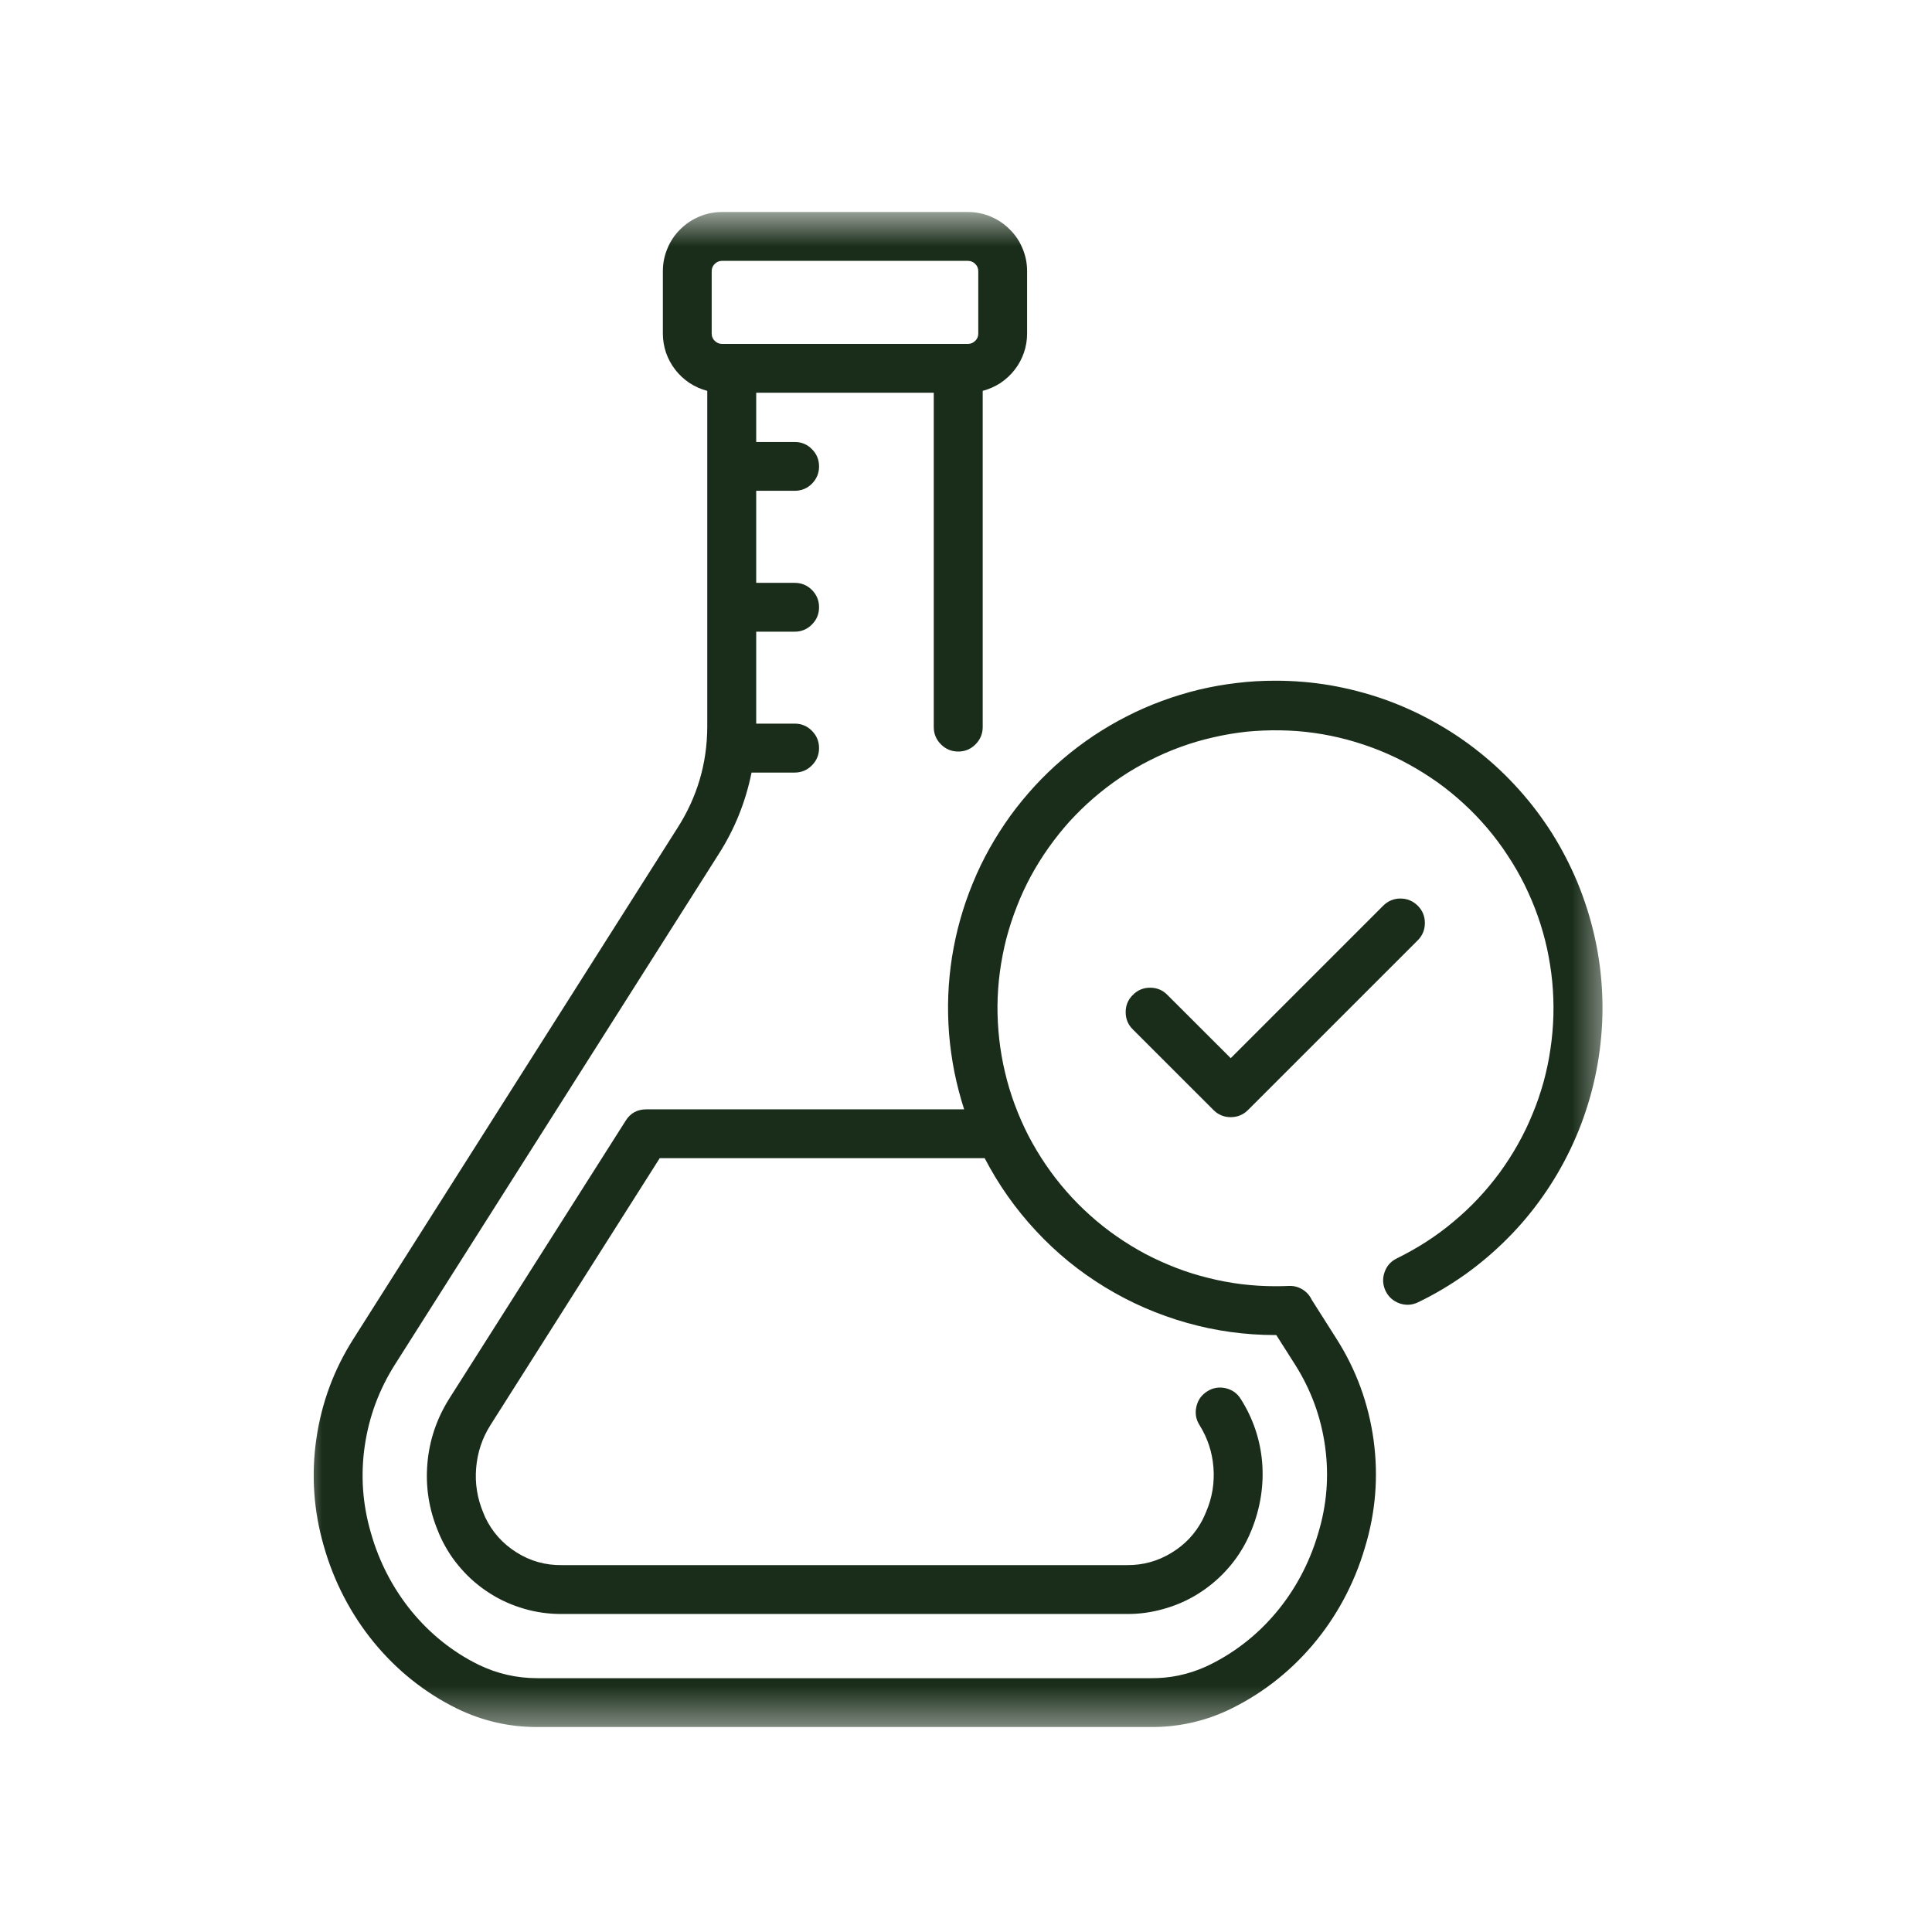 <svg width="51" height="51" viewBox="0 0 51 51" fill="none" xmlns="http://www.w3.org/2000/svg">
<path d="M37.426 23.909C37.298 23.784 37.147 23.719 36.967 23.719C36.79 23.719 36.639 23.784 36.512 23.909L32.488 27.933L30.816 26.263C30.691 26.136 30.538 26.073 30.361 26.073C30.181 26.073 30.03 26.136 29.905 26.263C29.777 26.388 29.715 26.539 29.715 26.719C29.715 26.896 29.777 27.05 29.905 27.175L32.033 29.302C32.158 29.427 32.309 29.49 32.488 29.49C32.665 29.49 32.819 29.427 32.944 29.302L37.426 24.821C37.551 24.696 37.613 24.542 37.613 24.365C37.613 24.188 37.551 24.034 37.426 23.909Z" fill="#1A2D1A"/>
<mask id="mask0_4495_3352" style="mask-type:luminance" maskUnits="userSpaceOnUse" x="8" y="5" width="35" height="41">
<path d="M8 5.597H42.5V45.597H8V5.597Z" fill="white"/>
</mask>
<g mask="url(#mask0_4495_3352)">
<path d="M33.665 17.969C33.324 17.969 32.985 17.987 32.649 18.029C32.311 18.068 31.977 18.128 31.647 18.206C31.316 18.287 30.99 18.386 30.673 18.503C30.355 18.62 30.042 18.756 29.74 18.912C29.438 19.065 29.147 19.237 28.863 19.425C28.581 19.615 28.311 19.818 28.053 20.039C27.792 20.261 27.55 20.495 27.319 20.745C27.089 20.995 26.873 21.258 26.673 21.532C26.475 21.808 26.292 22.094 26.126 22.388C25.959 22.685 25.811 22.992 25.683 23.305C25.553 23.62 25.441 23.94 25.35 24.266C25.256 24.594 25.186 24.925 25.131 25.261C25.079 25.597 25.045 25.935 25.032 26.274C25.019 26.612 25.027 26.953 25.053 27.292C25.081 27.631 25.128 27.966 25.194 28.3C25.261 28.633 25.347 28.961 25.451 29.284H17.061C16.824 29.284 16.641 29.383 16.516 29.584L11.855 36.927C11.527 37.451 11.334 38.019 11.282 38.636C11.23 39.25 11.324 39.844 11.561 40.414C11.579 40.464 11.602 40.513 11.626 40.568C11.766 40.873 11.946 41.154 12.17 41.407C12.391 41.662 12.644 41.878 12.928 42.058C13.212 42.24 13.516 42.375 13.842 42.469C14.165 42.563 14.496 42.607 14.832 42.605H29.753C30.079 42.607 30.397 42.563 30.709 42.474C31.022 42.388 31.319 42.261 31.595 42.092C31.873 41.922 32.123 41.719 32.344 41.482C32.566 41.245 32.751 40.982 32.899 40.693C32.951 40.592 32.998 40.487 33.04 40.383C33.509 39.217 33.407 37.956 32.753 36.93C32.66 36.779 32.524 36.683 32.35 36.644C32.178 36.607 32.014 36.633 31.865 36.73C31.714 36.826 31.621 36.959 31.581 37.133C31.542 37.308 31.569 37.469 31.665 37.62C31.878 37.961 32.001 38.336 32.032 38.737C32.063 39.141 32.001 39.529 31.842 39.901C31.813 39.974 31.779 40.047 31.746 40.115C31.553 40.487 31.277 40.779 30.917 40.995C30.561 41.211 30.173 41.318 29.753 41.315H14.832C14.399 41.321 13.998 41.209 13.631 40.977C13.264 40.745 12.988 40.435 12.803 40.042C12.787 40.008 12.774 39.974 12.759 39.935C12.6 39.558 12.535 39.164 12.569 38.755C12.602 38.344 12.727 37.967 12.946 37.62L17.415 30.573H25.993C26.358 31.276 26.811 31.917 27.35 32.495C27.889 33.076 28.498 33.571 29.175 33.982C29.852 34.394 30.571 34.706 31.331 34.92C32.094 35.136 32.873 35.242 33.665 35.242C33.673 35.242 33.681 35.242 33.691 35.242L34.186 36.021C34.608 36.688 34.873 37.409 34.98 38.19C35.087 38.972 35.024 39.737 34.792 40.492C34.329 42.065 33.246 43.342 31.824 43.998C31.365 44.203 30.884 44.305 30.381 44.3H14.188C13.644 44.3 13.126 44.183 12.636 43.946C11.264 43.274 10.225 42.003 9.79 40.461C9.571 39.711 9.516 38.948 9.628 38.172C9.74 37.399 10.006 36.683 10.425 36.021L18.972 22.545C19.397 21.881 19.683 21.164 19.839 20.394H20.977C21.154 20.394 21.308 20.331 21.433 20.203C21.558 20.078 21.621 19.925 21.621 19.748C21.621 19.571 21.558 19.417 21.433 19.292C21.308 19.164 21.154 19.102 20.977 19.102H19.962V16.675H20.977C21.154 16.675 21.308 16.612 21.433 16.485C21.558 16.36 21.621 16.209 21.621 16.029C21.621 15.852 21.558 15.701 21.433 15.573C21.308 15.448 21.154 15.386 20.977 15.386H19.962V12.956H20.977C21.154 12.956 21.308 12.894 21.433 12.769C21.558 12.641 21.621 12.49 21.621 12.313C21.621 12.133 21.558 11.982 21.433 11.857C21.308 11.729 21.154 11.667 20.977 11.667H19.962V10.367H24.649V19.193C24.649 19.37 24.712 19.524 24.839 19.649C24.964 19.776 25.118 19.839 25.295 19.839C25.472 19.839 25.626 19.776 25.751 19.649C25.876 19.524 25.941 19.37 25.941 19.193V10.318C26.108 10.274 26.264 10.204 26.41 10.11C26.553 10.013 26.678 9.899 26.785 9.761C26.891 9.625 26.972 9.474 27.029 9.31C27.084 9.149 27.113 8.979 27.113 8.808V7.159C27.113 6.951 27.074 6.753 26.993 6.56C26.915 6.37 26.803 6.201 26.654 6.055C26.509 5.909 26.339 5.795 26.149 5.716C25.959 5.636 25.759 5.597 25.553 5.597H19.058C18.852 5.597 18.652 5.636 18.462 5.716C18.272 5.795 18.102 5.909 17.956 6.055C17.808 6.201 17.696 6.37 17.618 6.56C17.537 6.753 17.498 6.951 17.498 7.159V8.808C17.498 8.979 17.527 9.149 17.581 9.31C17.639 9.474 17.72 9.625 17.826 9.761C17.933 9.899 18.058 10.013 18.201 10.11C18.347 10.204 18.503 10.274 18.67 10.318V19.193C18.665 20.157 18.404 21.042 17.884 21.855L9.337 35.331C8.816 36.146 8.488 37.032 8.35 37.987C8.214 38.943 8.279 39.886 8.548 40.813C9.084 42.706 10.365 44.271 12.069 45.105C12.738 45.43 13.444 45.592 14.188 45.589H30.381C31.071 45.594 31.733 45.453 32.363 45.17C34.123 44.357 35.462 42.787 36.029 40.857C36.313 39.925 36.391 38.977 36.259 38.011C36.126 37.047 35.798 36.151 35.274 35.331L34.626 34.31C34.571 34.193 34.488 34.102 34.376 34.034C34.264 33.969 34.144 33.938 34.014 33.946C33.899 33.951 33.779 33.953 33.665 33.953C33.365 33.953 33.071 33.935 32.774 33.899C32.48 33.862 32.188 33.808 31.899 33.735C31.61 33.664 31.326 33.576 31.05 33.469C30.772 33.362 30.501 33.24 30.238 33.102C29.975 32.961 29.722 32.808 29.477 32.636C29.233 32.467 29.001 32.284 28.779 32.084C28.558 31.886 28.347 31.675 28.152 31.451C27.956 31.227 27.774 30.992 27.608 30.748C27.438 30.5 27.287 30.245 27.149 29.982C27.014 29.719 26.894 29.446 26.79 29.167C26.686 28.888 26.6 28.605 26.532 28.315C26.462 28.026 26.412 27.732 26.378 27.438C26.345 27.141 26.329 26.844 26.331 26.547C26.334 26.25 26.355 25.953 26.394 25.659C26.433 25.365 26.49 25.073 26.563 24.784C26.639 24.498 26.73 24.214 26.839 23.938C26.946 23.659 27.071 23.391 27.212 23.128C27.355 22.867 27.511 22.615 27.683 22.373C27.855 22.131 28.04 21.899 28.24 21.677C28.441 21.459 28.654 21.25 28.878 21.058C29.105 20.862 29.342 20.683 29.589 20.516C29.834 20.352 30.092 20.201 30.358 20.068C30.623 19.933 30.894 19.815 31.175 19.714C31.454 19.612 31.74 19.529 32.029 19.464C32.319 19.396 32.613 19.347 32.907 19.315C33.204 19.287 33.501 19.274 33.798 19.279C34.094 19.284 34.391 19.305 34.686 19.347C34.98 19.388 35.272 19.448 35.558 19.524C35.847 19.602 36.128 19.696 36.404 19.805C36.681 19.917 36.949 20.042 37.209 20.188C37.469 20.331 37.719 20.49 37.962 20.662C38.204 20.836 38.433 21.024 38.652 21.227C38.871 21.427 39.076 21.644 39.269 21.87C39.459 22.097 39.639 22.334 39.8 22.584C39.964 22.831 40.113 23.089 40.246 23.357C40.376 23.623 40.493 23.896 40.592 24.177C40.691 24.456 40.772 24.742 40.837 25.034C40.899 25.323 40.946 25.617 40.975 25.912C41.003 26.209 41.014 26.506 41.006 26.802C40.998 27.102 40.972 27.396 40.928 27.69C40.886 27.985 40.824 28.276 40.746 28.563C40.665 28.849 40.571 29.131 40.456 29.404C40.344 29.68 40.214 29.948 40.069 30.206C39.923 30.466 39.761 30.716 39.587 30.956C39.41 31.196 39.219 31.425 39.016 31.641C38.813 31.857 38.597 32.06 38.368 32.25C38.139 32.443 37.902 32.617 37.652 32.779C37.402 32.94 37.141 33.086 36.876 33.217C36.714 33.295 36.605 33.417 36.548 33.586C36.49 33.753 36.501 33.917 36.576 34.078C36.654 34.237 36.779 34.347 36.946 34.407C37.115 34.464 37.279 34.453 37.438 34.375C37.876 34.164 38.29 33.917 38.686 33.636C39.081 33.352 39.449 33.039 39.79 32.696C40.134 32.352 40.444 31.982 40.722 31.586C41.003 31.188 41.246 30.771 41.456 30.334C41.665 29.896 41.837 29.443 41.969 28.977C42.102 28.511 42.196 28.037 42.248 27.555C42.303 27.073 42.316 26.589 42.287 26.105C42.259 25.62 42.191 25.144 42.081 24.67C41.972 24.198 41.824 23.737 41.639 23.289C41.451 22.841 41.23 22.412 40.972 22C40.712 21.591 40.423 21.206 40.097 20.844C39.774 20.482 39.423 20.151 39.042 19.849C38.665 19.547 38.261 19.279 37.837 19.045C37.412 18.81 36.972 18.612 36.514 18.451C36.056 18.292 35.587 18.172 35.11 18.089C34.631 18.008 34.149 17.969 33.665 17.969ZM18.787 7.159C18.787 7.084 18.813 7.019 18.868 6.966C18.92 6.914 18.985 6.886 19.058 6.886H25.553C25.626 6.886 25.691 6.914 25.743 6.966C25.798 7.019 25.824 7.084 25.824 7.159V8.808C25.824 8.881 25.798 8.946 25.743 8.998C25.691 9.05 25.626 9.078 25.553 9.078H19.058C18.985 9.078 18.92 9.05 18.868 8.998C18.813 8.946 18.787 8.881 18.787 8.808V7.159Z" fill="#1A2D1A"/>
</g>
</svg>
